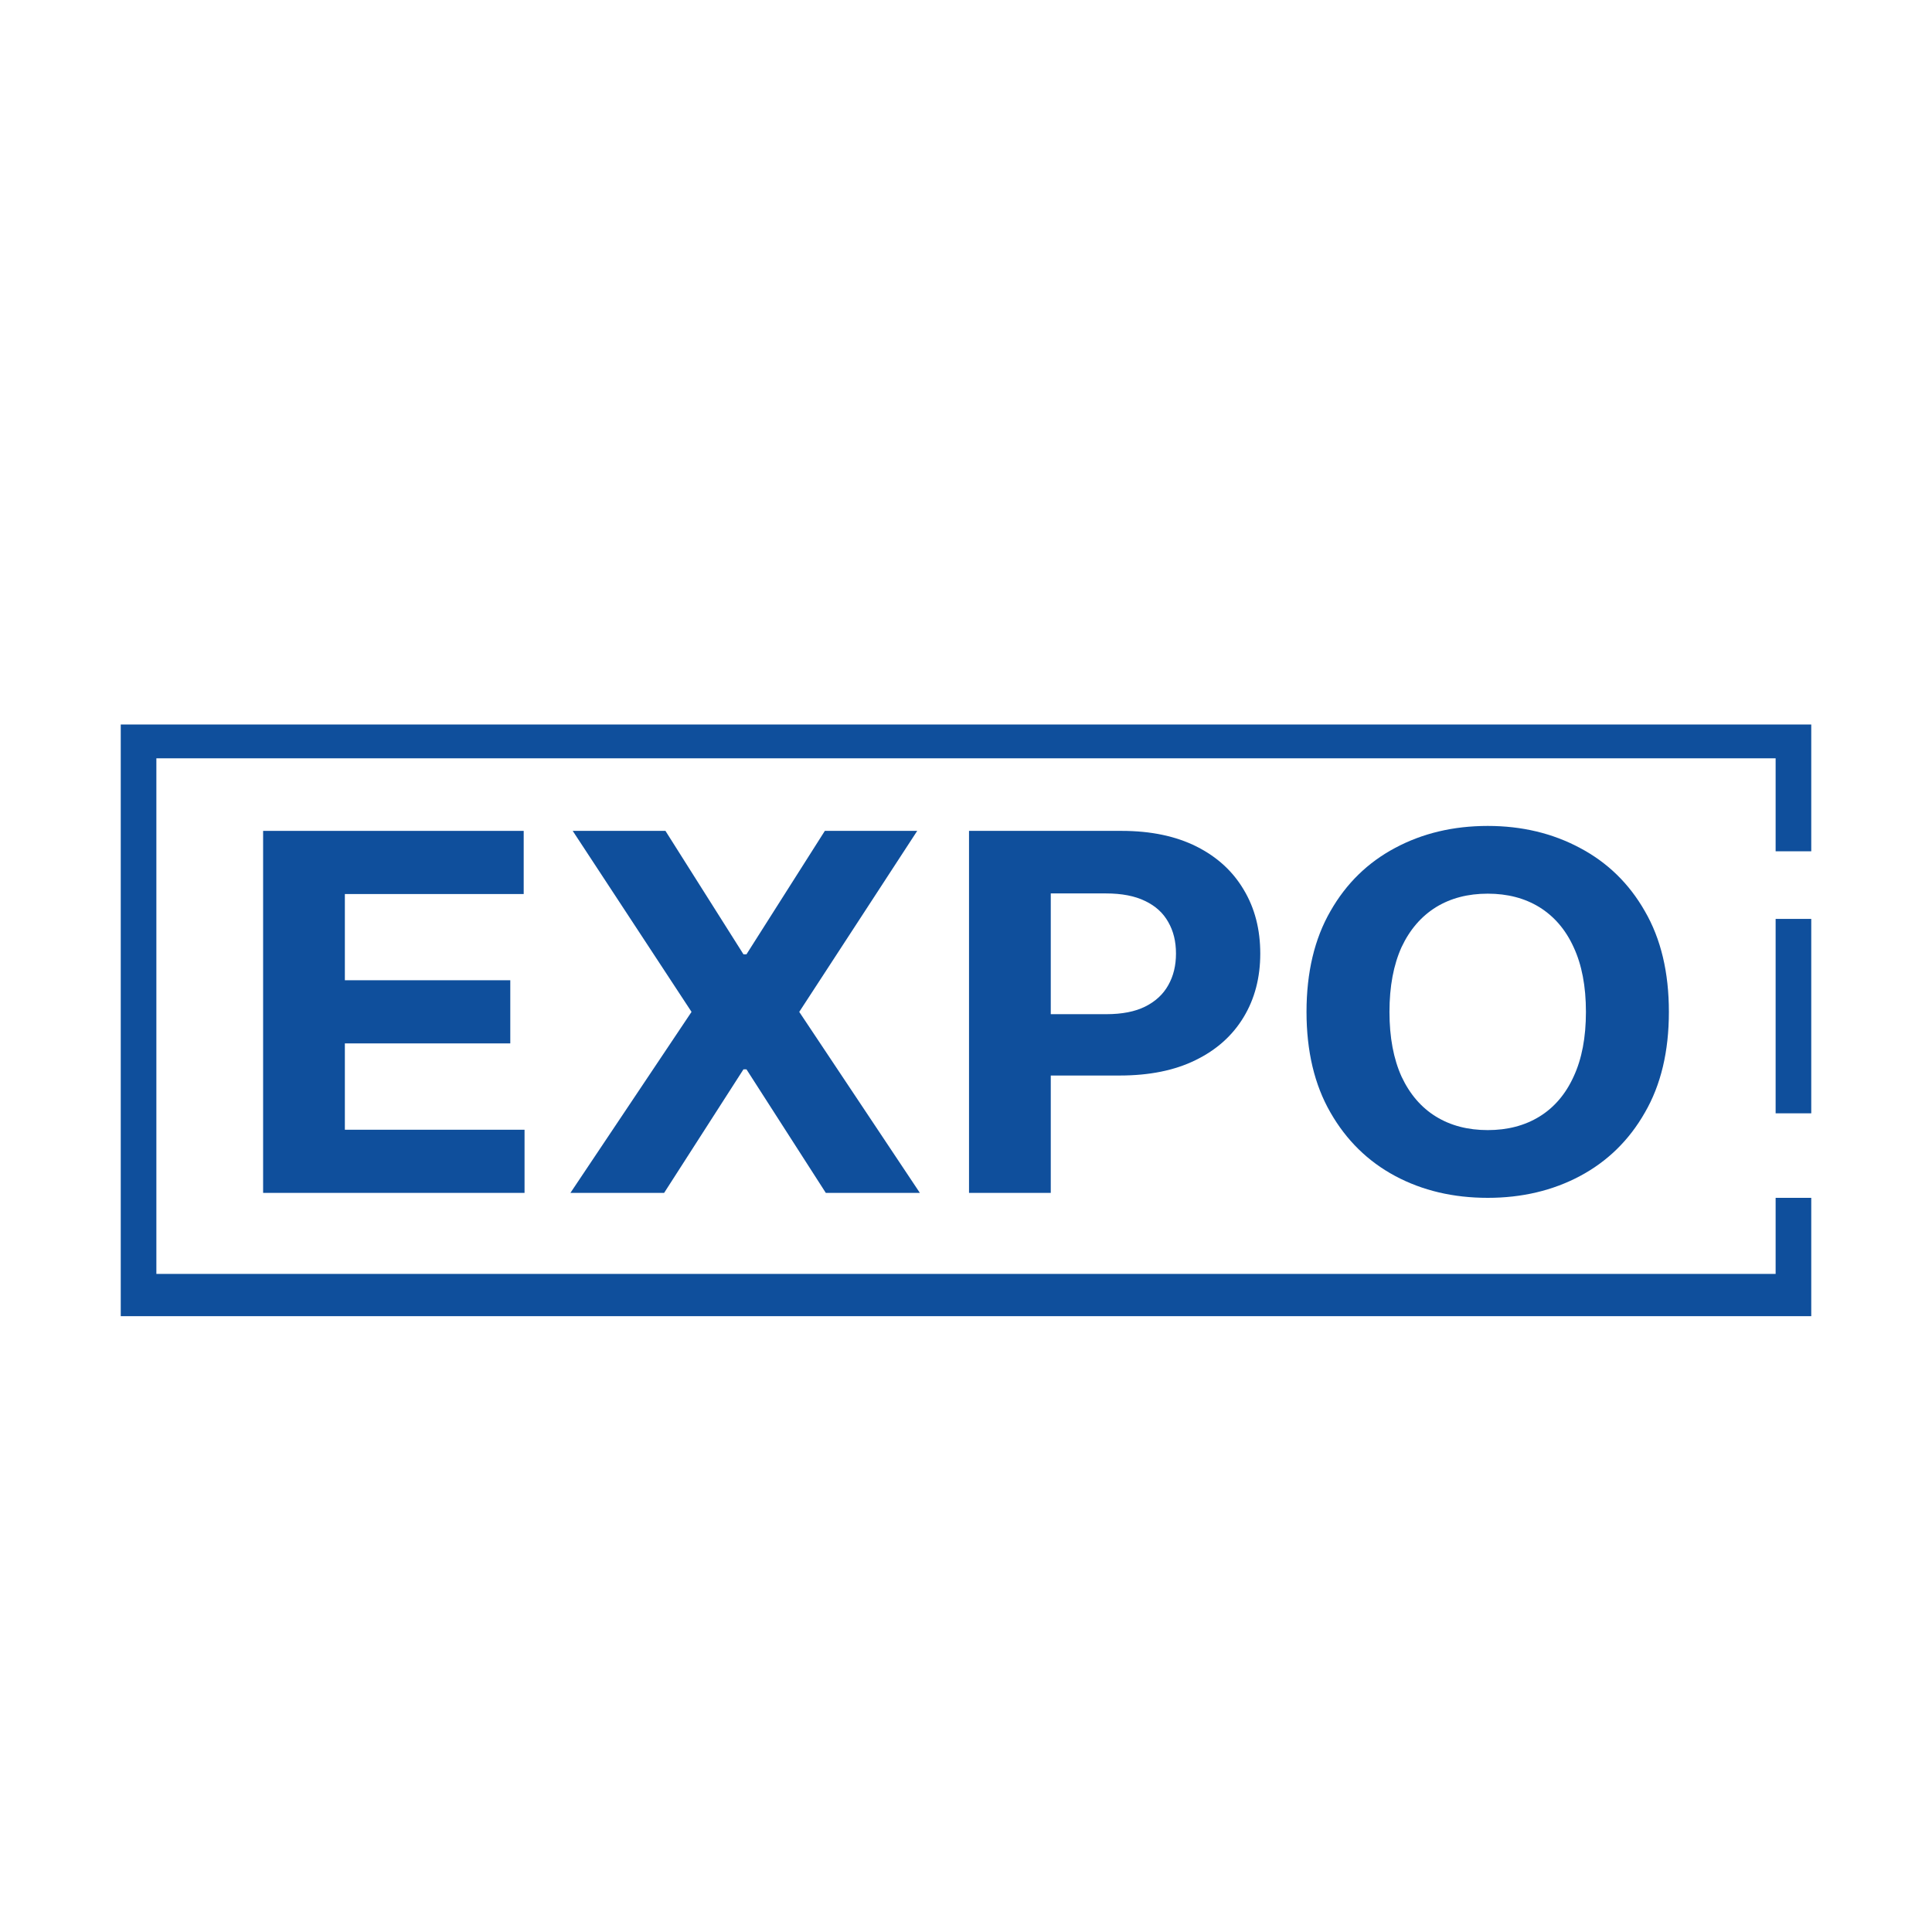 <svg width="16" height="16" viewBox="0 0 16 16" fill="none" xmlns="http://www.w3.org/2000/svg">
<rect width="16" height="16" fill="white"/>
<path d="M2.179 9.879V6.881H4.337V7.404H2.856V8.118H4.226V8.641H2.856V9.356H4.344V9.879H2.179Z" fill="#0F4F9C"/>
<path d="M5.511 6.881L6.157 7.903H6.182L6.831 6.881H7.596L6.619 8.38L7.618 9.879H6.839L6.182 8.856H6.157L5.5 9.879H4.724L5.727 8.38L4.743 6.881H5.511Z" fill="#0F4F9C"/>
<path d="M8.025 9.879V6.881H9.289C9.532 6.881 9.739 6.925 9.91 7.011C10.081 7.097 10.211 7.217 10.301 7.37C10.392 7.522 10.437 7.698 10.437 7.897C10.437 8.096 10.391 8.272 10.299 8.424C10.207 8.576 10.075 8.695 9.9 8.78C9.727 8.865 9.518 8.907 9.272 8.907H8.466V8.399H9.162C9.292 8.399 9.4 8.378 9.484 8.336C9.57 8.293 9.633 8.234 9.675 8.159C9.718 8.083 9.739 7.996 9.739 7.897C9.739 7.797 9.718 7.711 9.675 7.636C9.633 7.561 9.57 7.503 9.484 7.462C9.399 7.42 9.29 7.399 9.159 7.399H8.702V9.879H8.025Z" fill="#0F4F9C"/>
<path d="M13.821 8.38C13.821 8.707 13.755 8.985 13.622 9.214C13.491 9.444 13.311 9.619 13.084 9.74C12.858 9.86 12.603 9.92 12.321 9.92C12.036 9.92 11.78 9.86 11.554 9.739C11.328 9.618 11.149 9.442 11.018 9.213C10.886 8.984 10.82 8.706 10.82 8.38C10.82 8.053 10.886 7.775 11.018 7.546C11.149 7.316 11.328 7.142 11.554 7.022C11.78 6.901 12.036 6.84 12.321 6.84C12.603 6.84 12.858 6.901 13.084 7.022C13.311 7.142 13.491 7.316 13.622 7.546C13.755 7.775 13.821 8.053 13.821 8.38ZM13.134 8.38C13.134 8.168 13.1 7.99 13.032 7.844C12.966 7.699 12.871 7.589 12.749 7.513C12.627 7.438 12.484 7.401 12.321 7.401C12.157 7.401 12.014 7.438 11.892 7.513C11.77 7.589 11.675 7.699 11.607 7.844C11.541 7.99 11.507 8.168 11.507 8.38C11.507 8.592 11.541 8.77 11.607 8.916C11.675 9.061 11.77 9.172 11.892 9.247C12.014 9.322 12.157 9.359 12.321 9.359C12.484 9.359 12.627 9.322 12.749 9.247C12.871 9.172 12.966 9.061 13.032 8.916C13.1 8.77 13.134 8.592 13.134 8.38Z" fill="#0F4F9C"/>
<path d="M15 7.05H14.705V6.28H1.295V10.55H14.705V9.92H15V10.9H1V6H15V7.05Z" fill="#0F4F9C"/>
<path d="M15 7.61H14.705V9.22H15V7.61Z" fill="#0F4F9C"/>
</svg>
